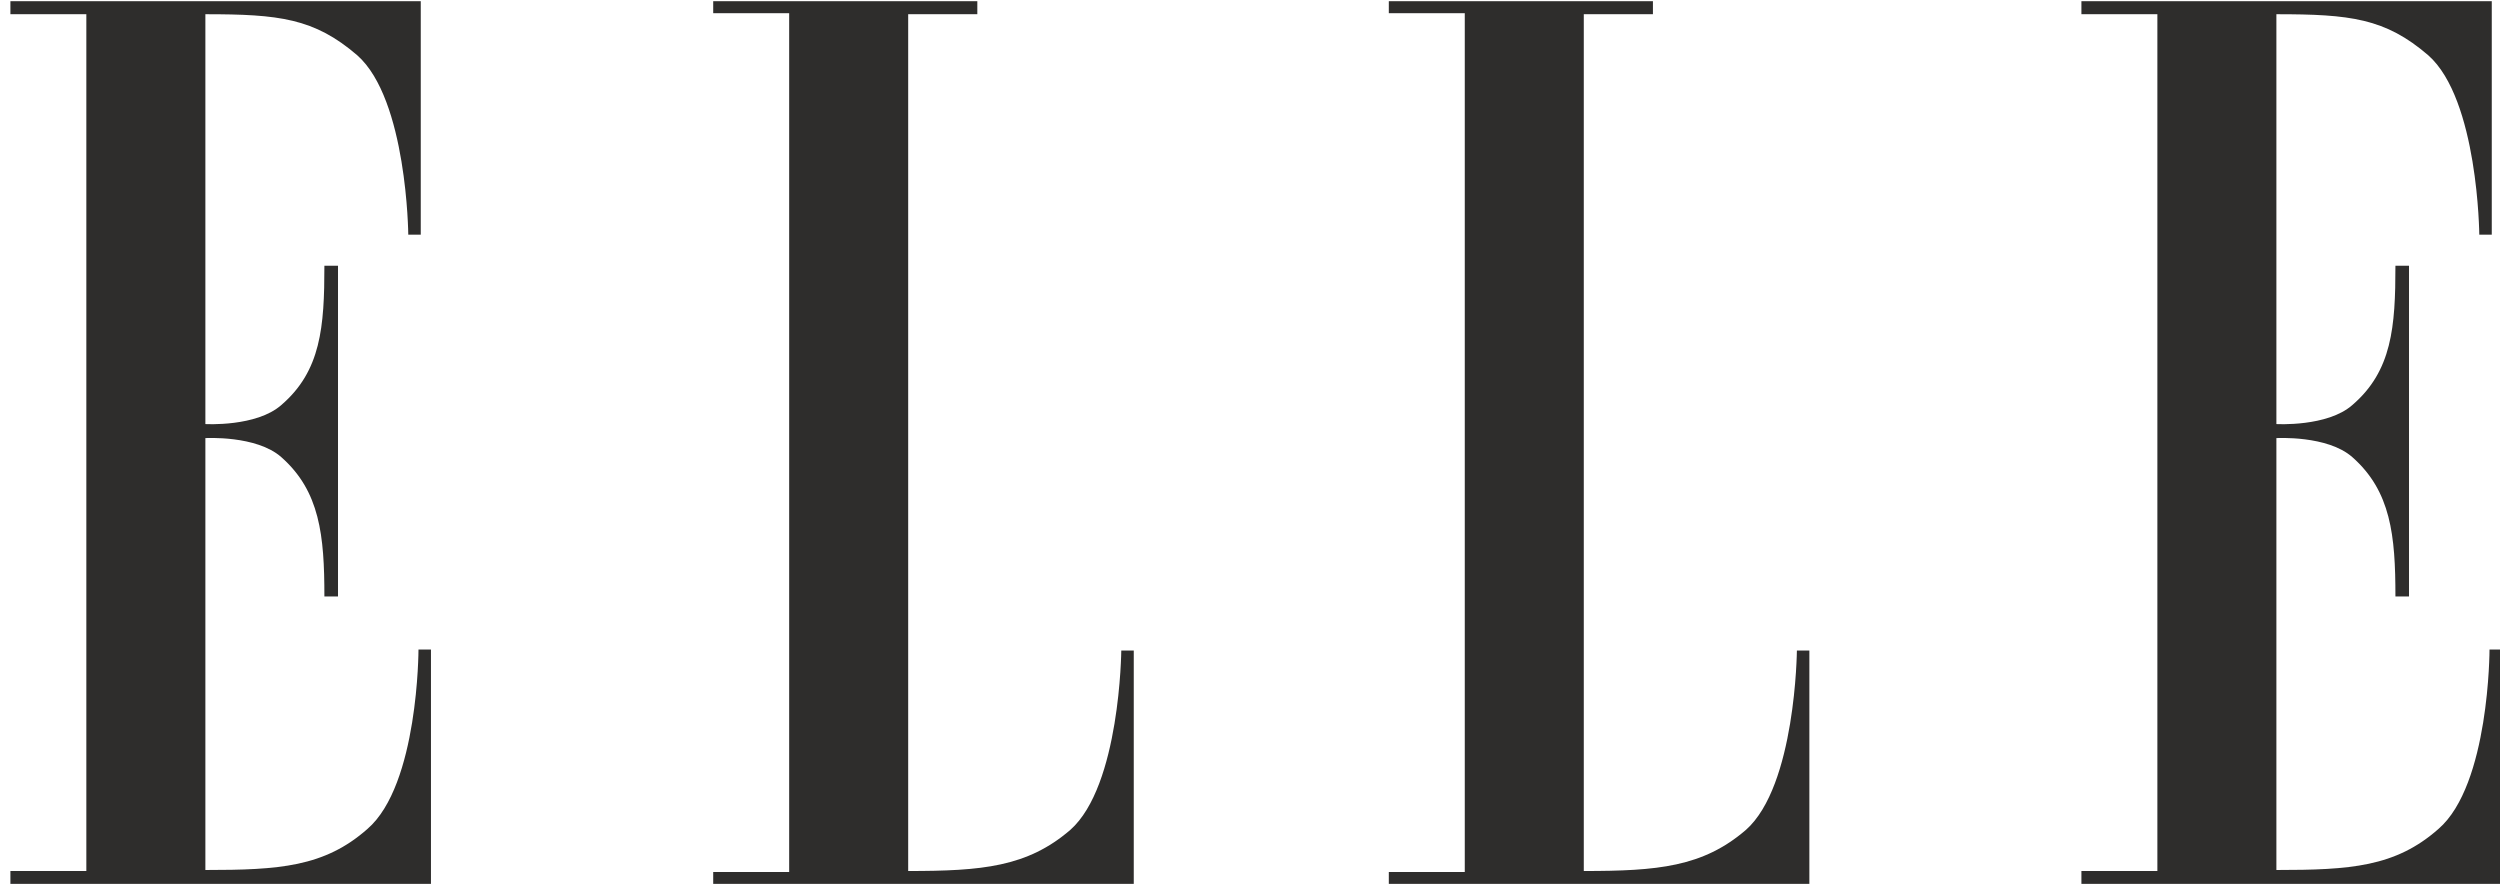 <svg xmlns="http://www.w3.org/2000/svg" fill="none" viewBox="0 0 99 35" height="35" width="99">
<g clip-path="url(#clip0_1970_919)">
<path fill="#2E2D2C" d="M3.419 34.492H0.412V35.007H17.066V25.722H16.572C16.572 25.722 16.572 31.079 14.552 32.825C12.846 34.333 11.05 34.452 8.133 34.452V17.349C8.133 17.349 10.153 17.23 11.14 18.103C12.666 19.452 12.846 21.198 12.846 23.619H13.385V10.523H12.846C12.846 12.944 12.711 14.69 11.14 16.039C10.153 16.912 8.133 16.793 8.133 16.793V0.563C11.05 0.563 12.442 0.722 14.148 2.19C16.123 3.936 16.168 9.293 16.168 9.293H16.662V0.047H0.412V0.563H3.419V34.492Z" clip-rule="evenodd" fill-rule="evenodd"></path>
<path fill="#2E2D2C" d="M35.964 0.563V34.492C38.882 34.492 40.678 34.333 42.383 32.865C44.358 31.119 44.403 25.761 44.403 25.761H44.897V35.047H28.243V34.531H31.251V0.523H28.243V0.047H38.702V0.563H35.964Z" clip-rule="evenodd" fill-rule="evenodd"></path>
<path fill="#2E2D2C" d="M62.718 0.563V34.492C65.636 34.492 67.431 34.333 69.137 32.865C71.112 31.119 71.157 25.761 71.157 25.761H71.651V35.047H54.997V34.531H58.005V0.523H54.997V0.047H65.456V0.563H62.718Z" clip-rule="evenodd" fill-rule="evenodd"></path>
<path fill="#2E2D2C" d="M85.432 34.492H82.424V35.007H99.078V25.722H98.585C98.585 25.722 98.585 31.079 96.564 32.825C94.859 34.333 93.063 34.452 90.145 34.452V17.349C90.145 17.349 92.165 17.23 93.153 18.103C94.679 19.452 94.859 21.198 94.859 23.619H95.397V10.523H94.859C94.859 12.944 94.724 14.69 93.153 16.039C92.165 16.912 90.145 16.793 90.145 16.793V0.563C93.063 0.563 94.455 0.722 96.16 2.19C98.136 3.936 98.18 9.293 98.18 9.293H98.674V0.047H82.424V0.563H85.432V34.492Z" clip-rule="evenodd" fill-rule="evenodd"></path>
</g>
<defs>
<clipPath id="clip0_1970_919">
<rect fill="white" height="35" width="99"></rect>
</clipPath>
</defs>
</svg>
